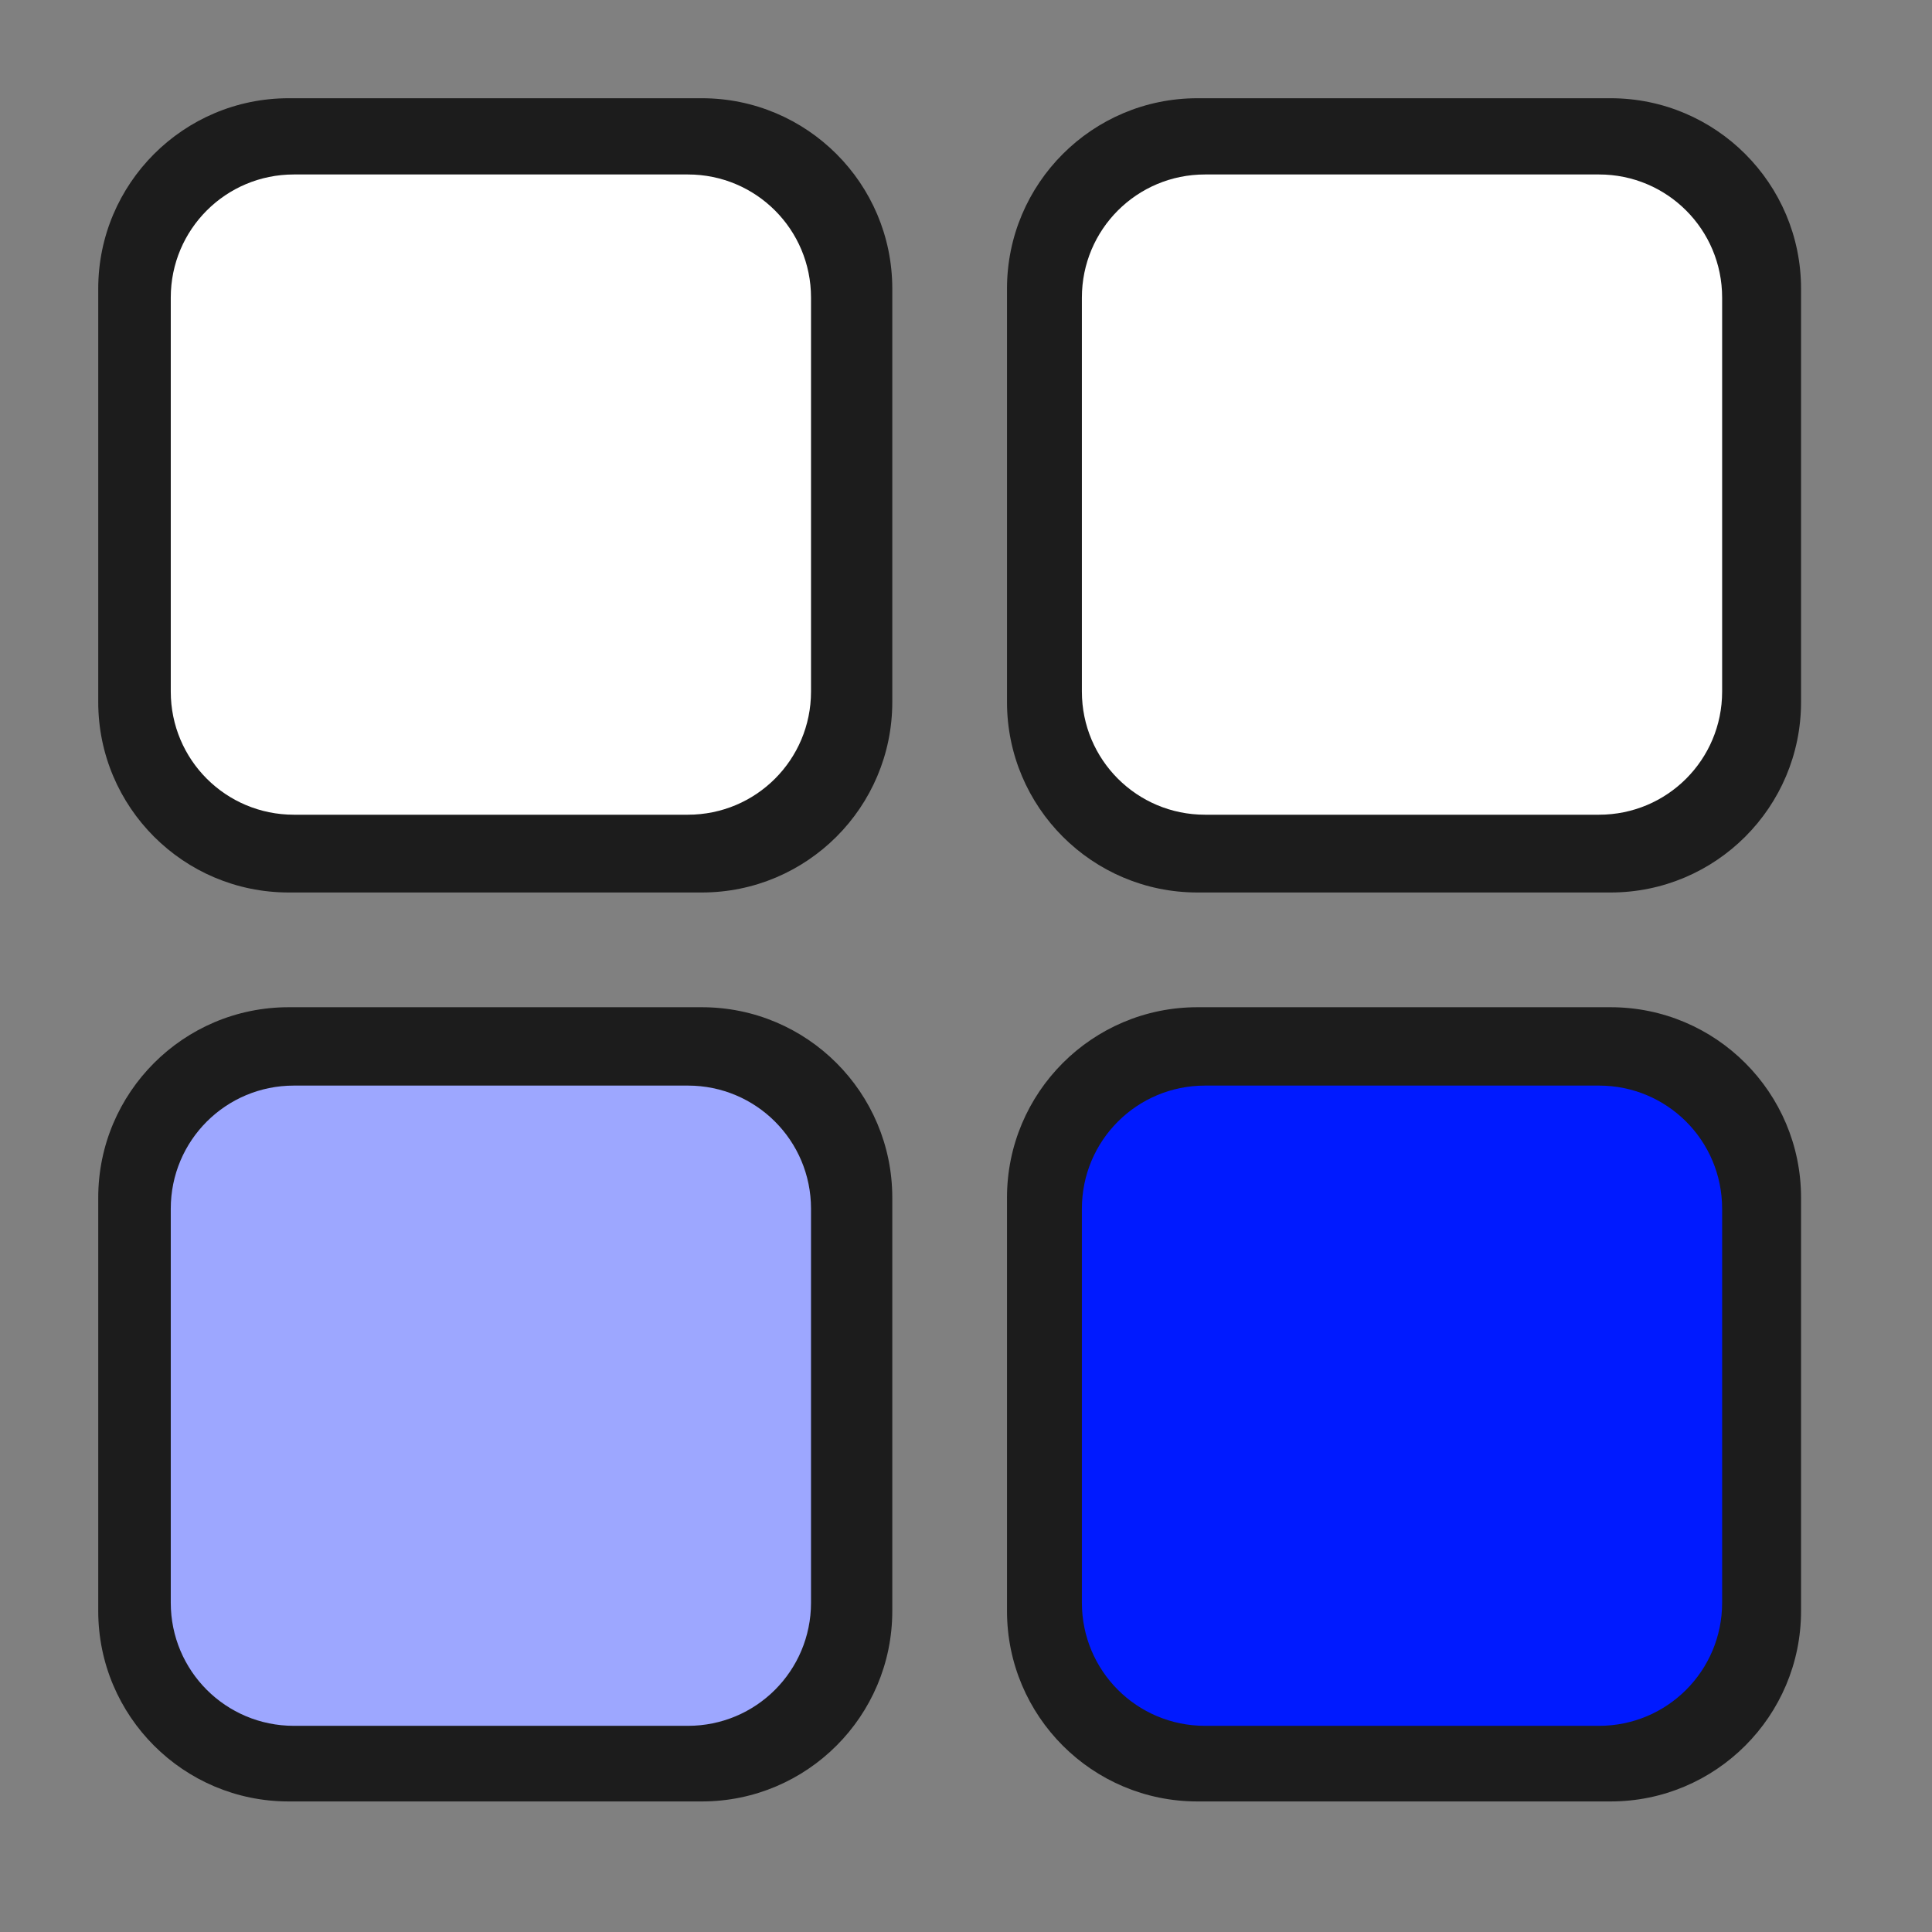 <svg width="59" height="59" viewBox="0 0 59 59" fill="none" xmlns="http://www.w3.org/2000/svg">
<rect x="0" y="0" width="59" height="59" fill="#808080" stroke="none"/>
<g id="ico3">
<g id="Group 40930">
<path id="Vector" d="M21.434 27.255H8.815C5.605 27.255 3 24.649 3 21.439V8.816C3 5.605 5.605 3 8.815 3H21.434C24.644 3 27.249 5.605 27.249 8.816V21.439C27.249 24.649 24.644 27.255 21.434 27.255ZM8.815 6.743C7.659 6.743 6.742 7.678 6.742 8.816V21.439C6.742 22.594 7.677 23.53 8.815 23.53H21.434C22.571 23.53 23.507 22.594 23.507 21.439V8.816C23.507 7.66 22.571 6.743 21.434 6.743H8.815Z" fill="#1C1C1C"/>
<path id="Vector_2" d="M49.186 27.255H36.566C33.357 27.255 30.752 24.649 30.752 21.439V8.816C30.752 5.605 33.357 3 36.566 3H49.186C52.396 3 55.001 5.605 55.001 8.816V21.439C55.001 24.649 52.396 27.255 49.186 27.255ZM36.566 6.743C35.411 6.743 34.494 7.678 34.494 8.816V21.439C34.494 22.594 35.429 23.53 36.566 23.53H49.186C50.342 23.53 51.259 22.594 51.259 21.439V8.816C51.259 7.66 50.323 6.743 49.186 6.743H36.566Z" fill="#1C1C1C"/>
<path id="Vector_3" d="M21.434 55.013H8.815C5.605 55.013 3 52.408 3 49.197V36.575C3 33.364 5.605 30.759 8.815 30.759H21.434C24.644 30.759 27.249 33.364 27.249 36.575V49.197C27.249 52.408 24.644 55.013 21.434 55.013ZM8.815 34.502C7.659 34.502 6.742 35.437 6.742 36.593V49.216C6.742 50.372 7.677 51.307 8.815 51.307H21.434C22.571 51.307 23.507 50.372 23.507 49.216V36.593C23.507 35.437 22.571 34.502 21.434 34.502H8.815Z" fill="#1C1C1C"/>
<path id="Vector_4" d="M49.186 55.013H36.566C33.357 55.013 30.752 52.408 30.752 49.197V36.575C30.752 33.364 33.357 30.759 36.566 30.759H49.186C52.396 30.759 55.001 33.364 55.001 36.575V49.197C55.001 52.408 52.396 55.013 49.186 55.013ZM36.566 34.502C35.411 34.502 34.494 35.437 34.494 36.593V49.216C34.494 50.372 35.429 51.307 36.566 51.307H49.186C50.342 51.307 51.259 50.372 51.259 49.216V36.593C51.259 35.437 50.323 34.502 49.186 34.502H36.566Z" fill="#1C1C1C"/>
<path id="Vector_5" d="M48.831 52.704H36.799C34.718 52.704 33.039 51.025 33.039 48.944V36.912C33.039 34.831 34.718 33.152 36.799 33.152H48.831C50.912 33.152 52.591 34.831 52.591 36.912V48.944C52.591 51.025 50.912 52.704 48.831 52.704Z" fill="#001AFF"/>
<path id="Vector_6" d="M21.007 52.704H8.975C6.894 52.704 5.215 51.025 5.215 48.944V36.912C5.215 34.831 6.894 33.152 8.975 33.152H21.007C23.088 33.152 24.767 34.831 24.767 36.912V48.944C24.767 51.025 23.088 52.704 21.007 52.704Z" fill="#9DA7FF"/>
<path id="Vector_7" d="M21.007 24.88H8.975C6.894 24.88 5.215 23.201 5.215 21.12V9.088C5.215 7.007 6.894 5.328 8.975 5.328H21.007C23.088 5.328 24.767 7.007 24.767 9.088V21.12C24.767 23.201 23.088 24.88 21.007 24.88Z" fill="white"/>
<path id="Vector_8" d="M48.831 24.88H36.799C34.718 24.88 33.039 23.201 33.039 21.12V9.088C33.039 7.007 34.718 5.328 36.799 5.328H48.831C50.912 5.328 52.591 7.007 52.591 9.088V21.12C52.591 23.201 50.912 24.88 48.831 24.88Z" fill="white"/>
</g>
</g>
</svg>
